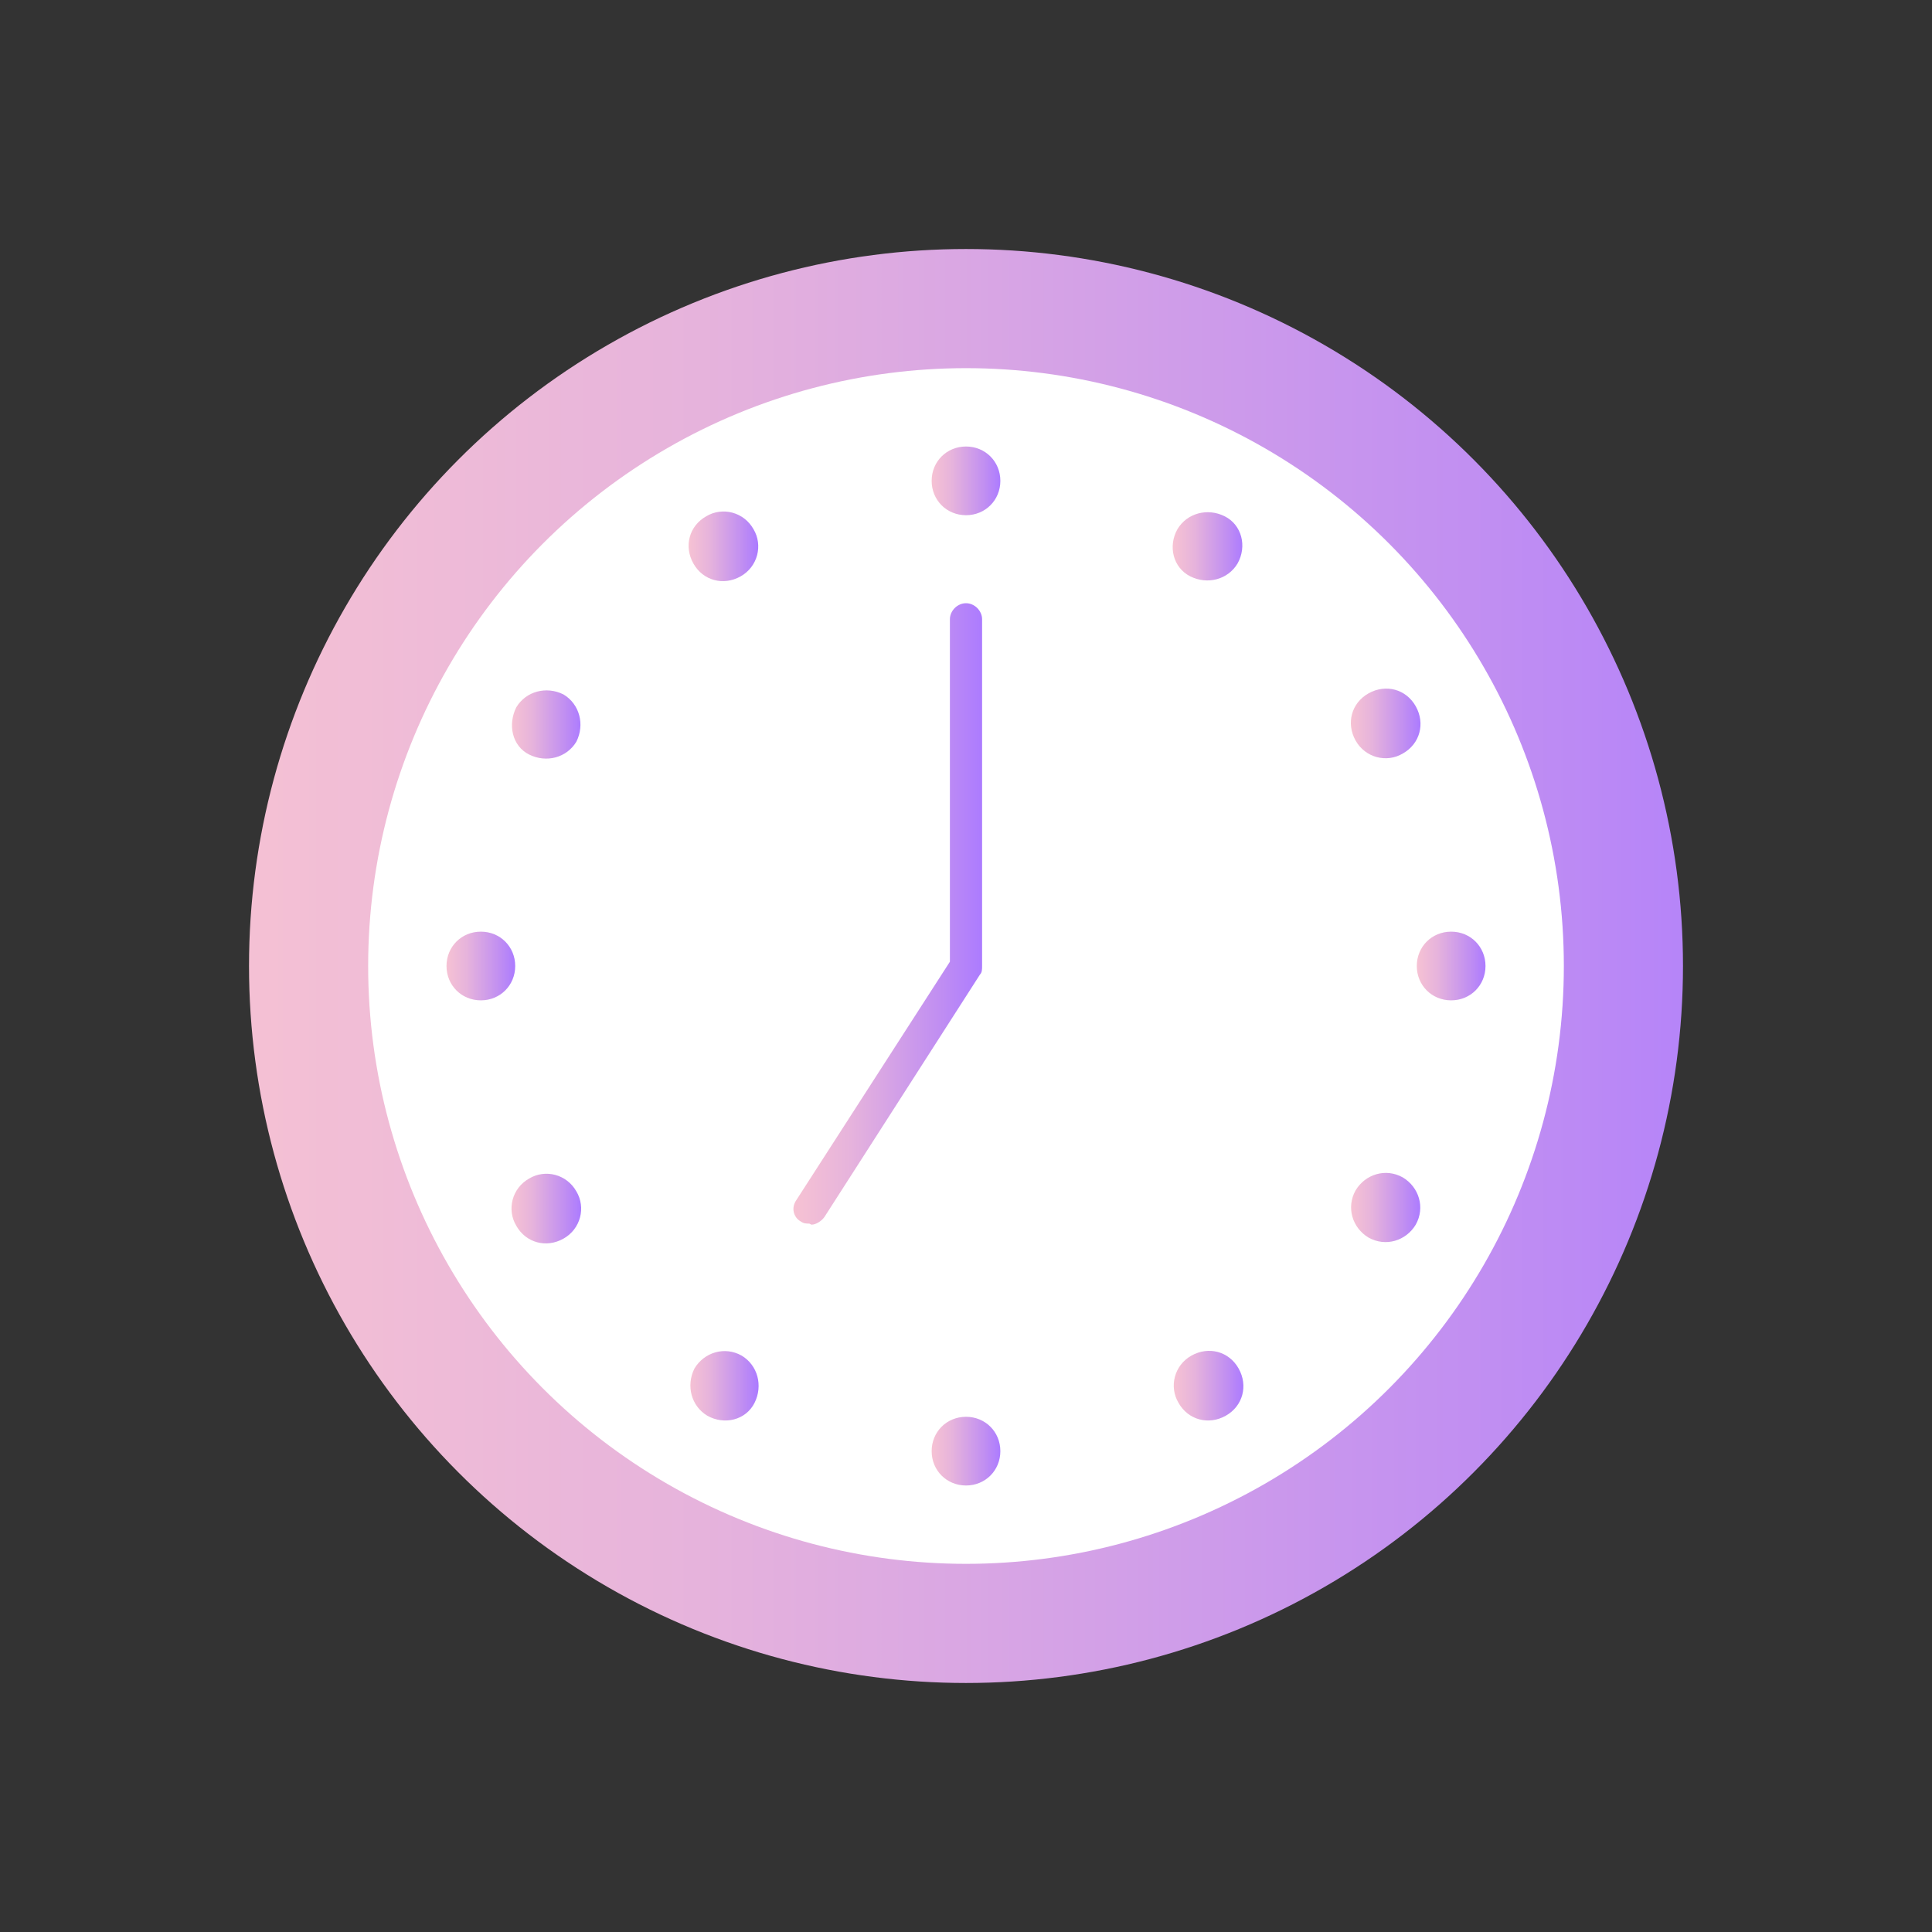 <?xml version="1.0" encoding="UTF-8"?>
<svg id="_レイヤー_2" xmlns="http://www.w3.org/2000/svg" xmlns:xlink="http://www.w3.org/1999/xlink" version="1.1" viewBox="0 0 180 180">
  <rect x="0" y="0" width="180" height="180" fill="#333333" stroke="none"/>
  <!-- Generator: Adobe Illustrator 29.5.1, SVG Export Plug-In . SVG Version: 2.1.0 Build 141)  -->
  <defs>
    <style>
      .st0 {
        fill: url(#_名称未設定グラデーション_9);
      }

      .st1 {
        fill: url(#_名称未設定グラデーション_6);
      }

      .st2 {
        fill: url(#_名称未設定グラデーション_5);
      }

      .st3 {
        fill: url(#_名称未設定グラデーション_4);
      }

      .st4 {
        fill: url(#_名称未設定グラデーション_3);
      }

      .st5 {
        fill: url(#_名称未設定グラデーション_2);
      }

      .st6 {
        fill: url(#_名称未設定グラデーション_8);
      }

      .st7 {
        fill: url(#_名称未設定グラデーション_7);
      }

      .st8 {
        fill: #fff;
      }

      .st9 {
        fill: url(#_名称未設定グラデーション);
      }

      .st10 {
        fill: url(#_名称未設定グラデーション_14);
      }

      .st11 {
        fill: url(#_名称未設定グラデーション_12);
      }

      .st12 {
        fill: url(#_名称未設定グラデーション_13);
      }

      .st13 {
        fill: url(#_名称未設定グラデーション_11);
      }

      .st14 {
        fill: url(#_名称未設定グラデーション_10);
      }
    </style>
    <linearGradient id="_名称未設定グラデーション" data-name="名称未設定グラデーション" x1="18.6" y1="92.3" x2="173.9" y2="92.3" gradientTransform="translate(0 182.3) scale(1 -1)" gradientUnits="userSpaceOnUse">
      <stop offset="0" stop-color="#f6c2d3"/>
      <stop offset=".3" stop-color="#e6b3dc"/>
      <stop offset=".8" stop-color="#be8cf3"/>
      <stop offset="1" stop-color="#ac7bff"/>
    </linearGradient>
    <linearGradient id="_名称未設定グラデーション_2" data-name="名称未設定グラデーション 2" x1="86.8" y1="137.5" x2="93.2" y2="137.5" gradientTransform="translate(0 182.3) scale(1 -1)" gradientUnits="userSpaceOnUse">
      <stop offset="0" stop-color="#f6c2d3"/>
      <stop offset=".3" stop-color="#e6b3dc"/>
      <stop offset=".8" stop-color="#be8cf3"/>
      <stop offset="1" stop-color="#ac7bff"/>
    </linearGradient>
    <linearGradient id="_名称未設定グラデーション_3" data-name="名称未設定グラデーション 3" x1="64.2" y1="131.5" x2="70.6" y2="131.5" gradientTransform="translate(0 182.3) scale(1 -1)" gradientUnits="userSpaceOnUse">
      <stop offset="0" stop-color="#f6c2d3"/>
      <stop offset=".3" stop-color="#e6b3dc"/>
      <stop offset=".8" stop-color="#be8cf3"/>
      <stop offset="1" stop-color="#ac7bff"/>
    </linearGradient>
    <linearGradient id="_名称未設定グラデーション_4" data-name="名称未設定グラデーション 4" x1="47.7" y1="114.9" x2="54.1" y2="114.9" gradientTransform="translate(0 182.3) scale(1 -1)" gradientUnits="userSpaceOnUse">
      <stop offset="0" stop-color="#f6c2d3"/>
      <stop offset=".3" stop-color="#e6b3dc"/>
      <stop offset=".8" stop-color="#be8cf3"/>
      <stop offset="1" stop-color="#ac7bff"/>
    </linearGradient>
    <linearGradient id="_名称未設定グラデーション_5" data-name="名称未設定グラデーション 5" x1="41.6" y1="92.3" x2="48" y2="92.3" gradientTransform="translate(0 182.3) scale(1 -1)" gradientUnits="userSpaceOnUse">
      <stop offset="0" stop-color="#f6c2d3"/>
      <stop offset=".3" stop-color="#e6b3dc"/>
      <stop offset=".8" stop-color="#be8cf3"/>
      <stop offset="1" stop-color="#ac7bff"/>
    </linearGradient>
    <linearGradient id="_名称未設定グラデーション_6" data-name="名称未設定グラデーション 6" x1="47.7" y1="69.8" x2="54.1" y2="69.8" gradientTransform="translate(0 182.3) scale(1 -1)" gradientUnits="userSpaceOnUse">
      <stop offset="0" stop-color="#f6c2d3"/>
      <stop offset=".3" stop-color="#e6b3dc"/>
      <stop offset=".8" stop-color="#be8cf3"/>
      <stop offset="1" stop-color="#ac7bff"/>
    </linearGradient>
    <linearGradient id="_名称未設定グラデーション_7" data-name="名称未設定グラデーション 7" x1="64.2" y1="53.2" x2="70.6" y2="53.2" gradientTransform="translate(0 182.3) scale(1 -1)" gradientUnits="userSpaceOnUse">
      <stop offset="0" stop-color="#f6c2d3"/>
      <stop offset=".3" stop-color="#e6b3dc"/>
      <stop offset=".8" stop-color="#be8cf3"/>
      <stop offset="1" stop-color="#ac7bff"/>
    </linearGradient>
    <linearGradient id="_名称未設定グラデーション_8" data-name="名称未設定グラデーション 8" x1="86.8" y1="47.2" x2="93.2" y2="47.2" gradientTransform="translate(0 182.3) scale(1 -1)" gradientUnits="userSpaceOnUse">
      <stop offset="0" stop-color="#f6c2d3"/>
      <stop offset=".3" stop-color="#e6b3dc"/>
      <stop offset=".8" stop-color="#be8cf3"/>
      <stop offset="1" stop-color="#ac7bff"/>
    </linearGradient>
    <linearGradient id="_名称未設定グラデーション_9" data-name="名称未設定グラデーション 9" x1="109.4" y1="53.2" x2="115.8" y2="53.2" gradientTransform="translate(0 182.3) scale(1 -1)" gradientUnits="userSpaceOnUse">
      <stop offset="0" stop-color="#f6c2d3"/>
      <stop offset=".3" stop-color="#e6b3dc"/>
      <stop offset=".8" stop-color="#be8cf3"/>
      <stop offset="1" stop-color="#ac7bff"/>
    </linearGradient>
    <linearGradient id="_名称未設定グラデーション_10" data-name="名称未設定グラデーション 10" x1="125.9" y1="69.8" x2="132.3" y2="69.8" gradientTransform="translate(0 182.3) scale(1 -1)" gradientUnits="userSpaceOnUse">
      <stop offset="0" stop-color="#f6c2d3"/>
      <stop offset=".3" stop-color="#e6b3dc"/>
      <stop offset=".8" stop-color="#be8cf3"/>
      <stop offset="1" stop-color="#ac7bff"/>
    </linearGradient>
    <linearGradient id="_名称未設定グラデーション_11" data-name="名称未設定グラデーション 11" x1="132" y1="92.3" x2="138.4" y2="92.3" gradientTransform="translate(0 182.3) scale(1 -1)" gradientUnits="userSpaceOnUse">
      <stop offset="0" stop-color="#f6c2d3"/>
      <stop offset=".3" stop-color="#e6b3dc"/>
      <stop offset=".8" stop-color="#be8cf3"/>
      <stop offset="1" stop-color="#ac7bff"/>
    </linearGradient>
    <linearGradient id="_名称未設定グラデーション_12" data-name="名称未設定グラデーション 12" x1="125.9" y1="114.9" x2="132.3" y2="114.9" gradientTransform="translate(0 182.3) scale(1 -1)" gradientUnits="userSpaceOnUse">
      <stop offset="0" stop-color="#f6c2d3"/>
      <stop offset=".3" stop-color="#e6b3dc"/>
      <stop offset=".8" stop-color="#be8cf3"/>
      <stop offset="1" stop-color="#ac7bff"/>
    </linearGradient>
    <linearGradient id="_名称未設定グラデーション_13" data-name="名称未設定グラデーション 13" x1="109.4" y1="131.5" x2="115.8" y2="131.5" gradientTransform="translate(0 182.3) scale(1 -1)" gradientUnits="userSpaceOnUse">
      <stop offset="0" stop-color="#f6c2d3"/>
      <stop offset=".3" stop-color="#e6b3dc"/>
      <stop offset=".8" stop-color="#be8cf3"/>
      <stop offset="1" stop-color="#ac7bff"/>
    </linearGradient>
    <linearGradient id="_名称未設定グラデーション_14" data-name="名称未設定グラデーション 14" x1="74" y1="97.2" x2="91.5" y2="97.2" gradientTransform="translate(0 182.3) scale(1 -1)" gradientUnits="userSpaceOnUse">
      <stop offset="0" stop-color="#f6c2d3"/>
      <stop offset=".3" stop-color="#e6b3dc"/>
      <stop offset=".8" stop-color="#be8cf3"/>
      <stop offset="1" stop-color="#ac7bff"/>
    </linearGradient>
  </defs>
  <g id="_ビジュアル">
    <g>
      <circle class="st9" cx="90" cy="90" r="66.8"/>
      <circle class="st8" cx="90" cy="90" r="55.7"/>
      <path class="st5" d="M93.2,44.8c0,1.8-1.4,3.2-3.2,3.2s-3.2-1.4-3.2-3.2,1.4-3.2,3.2-3.2,3.2,1.4,3.2,3.2Z"/>
      <path class="st4" d="M70.2,49.3c.9,1.5.4,3.5-1.2,4.4s-3.5.4-4.4-1.2-.4-3.5,1.2-4.4c1.5-.9,3.5-.4,4.4,1.2Z"/>
      <path class="st3" d="M52.5,64.7c1.5.9,2,2.8,1.2,4.4-.9,1.5-2.8,2-4.4,1.2s-2-2.8-1.2-4.4c.9-1.5,2.8-2,4.4-1.2Z"/>
      <path class="st2" d="M44.8,86.8c1.8,0,3.2,1.4,3.2,3.2s-1.4,3.2-3.2,3.2-3.2-1.4-3.2-3.2,1.4-3.2,3.2-3.2Z"/>
      <path class="st1" d="M49.3,109.8c1.5-.9,3.5-.4,4.4,1.2.9,1.5.4,3.5-1.2,4.4s-3.5.4-4.4-1.2c-.9-1.5-.4-3.5,1.2-4.4Z"/>
      <path class="st7" d="M64.7,127.5c.9-1.5,2.8-2.1,4.4-1.2,1.5.9,2,2.8,1.2,4.4s-2.8,2.1-4.4,1.2c-1.5-.9-2-2.8-1.2-4.4Z"/>
      <path class="st6" d="M86.8,135.2c0-1.8,1.4-3.2,3.2-3.2s3.2,1.4,3.2,3.2-1.4,3.2-3.2,3.2-3.2-1.4-3.2-3.2Z"/>
      <path class="st0" d="M109.8,130.7c-.9-1.5-.4-3.5,1.2-4.4s3.5-.4,4.4,1.2.4,3.5-1.2,4.4-3.5.4-4.4-1.2Z"/>
      <path class="st14" d="M127.5,115.3c-1.5-.9-2.1-2.8-1.2-4.4.9-1.5,2.8-2.1,4.4-1.2,1.5.9,2.1,2.8,1.2,4.4-.9,1.5-2.8,2.1-4.4,1.2Z"/>
      <path class="st13" d="M135.2,93.2c-1.8,0-3.2-1.4-3.2-3.2s1.4-3.2,3.2-3.2,3.2,1.4,3.2,3.2-1.4,3.2-3.2,3.2Z"/>
      <path class="st11" d="M130.7,70.2c-1.5.9-3.5.4-4.4-1.2s-.4-3.5,1.2-4.4,3.5-.4,4.4,1.2.4,3.5-1.2,4.4Z"/>
      <path class="st12" d="M115.3,52.5c-.9,1.5-2.8,2-4.4,1.2s-2.1-2.8-1.2-4.4c.9-1.5,2.8-2,4.4-1.2s2.1,2.8,1.2,4.4Z"/>
      <path class="st10" d="M75.4,114c-.3,0-.5,0-.8-.2-.7-.4-.9-1.3-.4-2l14.3-22.2v-31.9c0-.8.7-1.5,1.5-1.5s1.5.7,1.5,1.5v32.3c0,.3,0,.6-.2.8l-14.5,22.6c-.3.4-.8.7-1.2.7h0Z"/>
    </g>
  </g>
</svg>